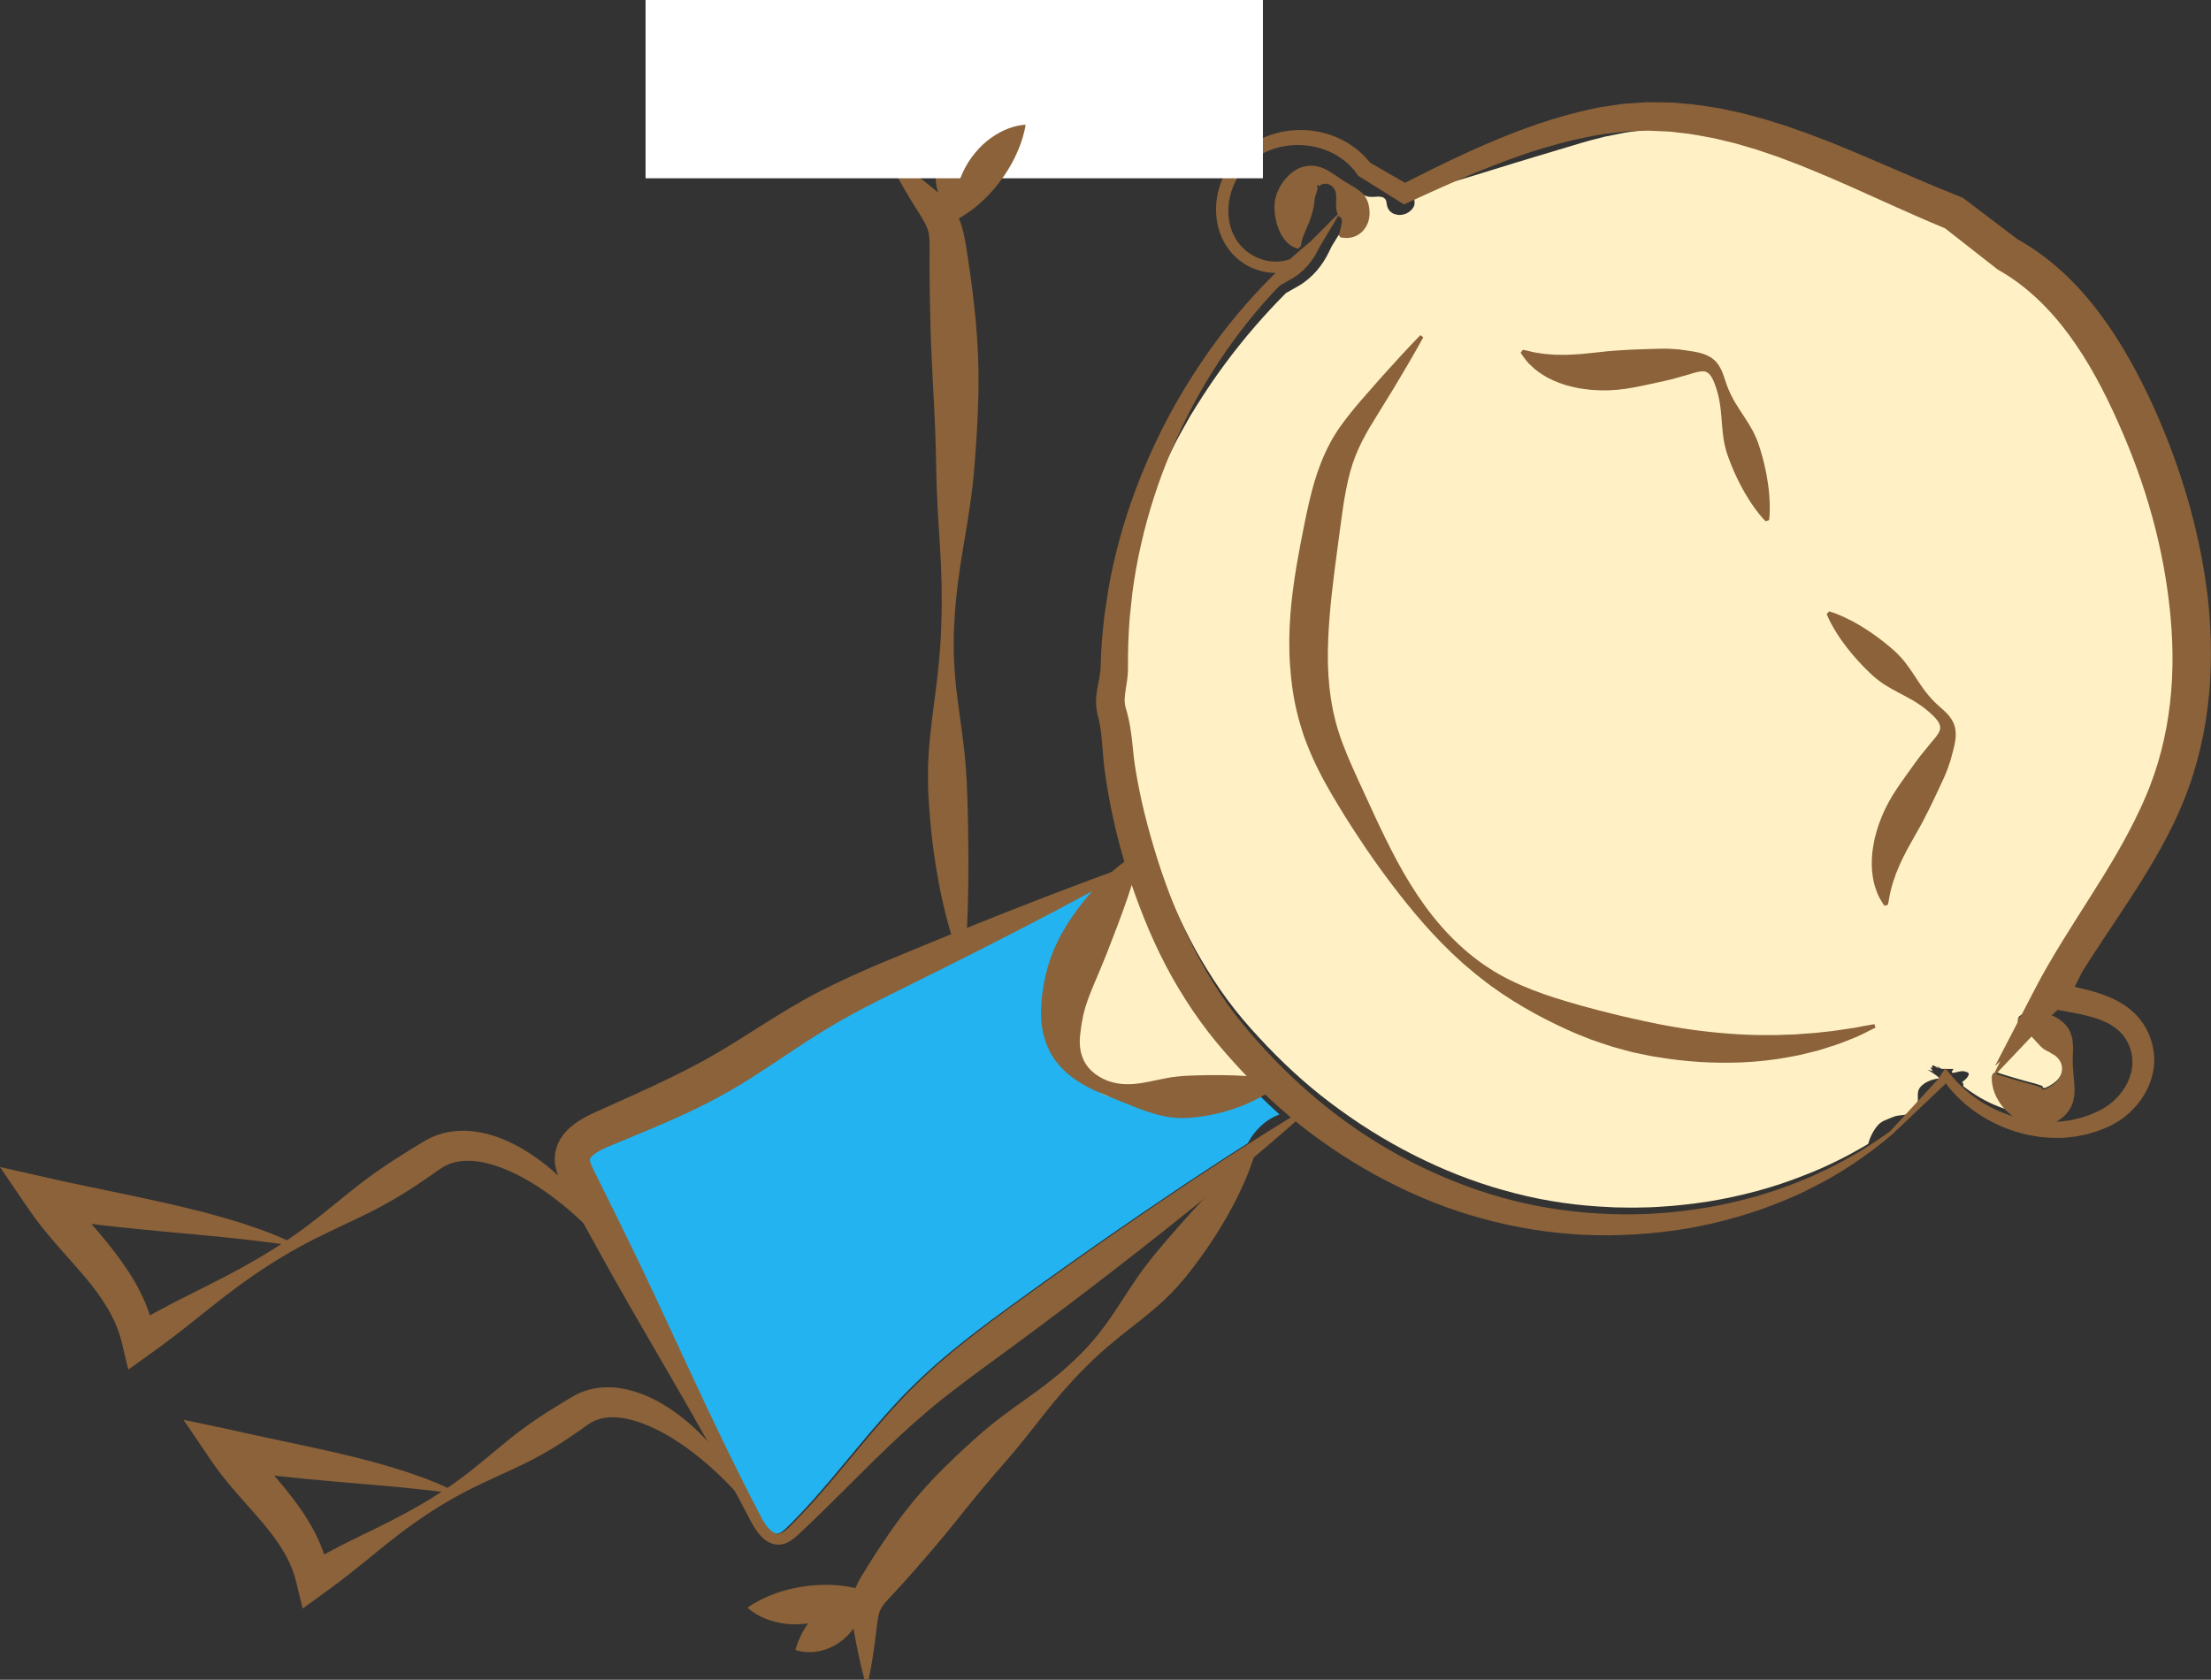 <!-- Generator: Adobe Illustrator 19.0.0, SVG Export Plug-In  -->
<svg version="1.1"
	 xmlns="http://www.w3.org/2000/svg" xmlns:xlink="http://www.w3.org/1999/xlink" xmlns:a="http://ns.adobe.com/AdobeSVGViewerExtensions/3.0/"
	 x="0px" y="0px" width="393.694px" height="299.166px" viewBox="0 0 393.694 299.166"
	 style="overflow:scroll;enable-background:new 0 0 393.694 299.166;" xml:space="preserve">
<rect x="0" y="0" width="393.694" height="299.166" fill="#333333" stroke="none"/>
<style type="text/css">
	.st0{fill:#8B6239;}
	.st1{fill:#FFF1C5;}
	.st2{fill:#23B3F0;}
	.st3{fill:#FFFFFF;}
</style>
<defs>
</defs>
<path id="XMLID_38_" class="st0" d="M170.256,38.778c0,0,0.065-0.072,0.163-0.203c0.087-0.13,0.255-0.326,0.39-0.565
	c0.143-0.243,0.343-0.532,0.518-0.84c0.178-0.309,0.358-0.649,0.539-1.022c0.342-0.739,0.674-1.567,0.899-2.427
	c0.24-0.861,0.382-1.759,0.442-2.662c0.062-0.903,0.037-1.811-0.088-2.696c-0.111-0.882-0.333-1.744-0.579-2.521
	c-0.133-0.391-0.266-0.757-0.403-1.092c-0.134-0.334-0.295-0.642-0.41-0.894c-0.106-0.25-0.248-0.465-0.318-0.606
	c-0.081-0.143-0.136-0.224-0.136-0.224s-0.088,0.039-0.23,0.12c-0.133,0.084-0.365,0.198-0.587,0.367
	c-0.235,0.166-0.526,0.37-0.802,0.625c-0.286,0.253-0.578,0.55-0.863,0.891c-0.287,0.339-0.559,0.722-0.813,1.139
	c-0.262,0.416-0.476,0.873-0.678,1.352c-0.389,0.961-0.621,2.032-0.697,3.113c-0.059,1.083,0.036,2.174,0.3,3.177
	c0.139,0.501,0.293,0.981,0.5,1.428c0.198,0.447,0.419,0.861,0.659,1.234c0.237,0.371,0.489,0.711,0.74,1.003
	c0.241,0.295,0.502,0.53,0.711,0.717c0.197,0.192,0.412,0.334,0.532,0.435C170.174,38.727,170.256,38.778,170.256,38.778z"/>
<path id="XMLID_37_" class="st0" d="M132.614,266.505c-0.823-1.766-1.818-3.463-2.916-5.097c-1.098-1.636-2.325-3.194-3.663-4.671
	c-1.342-1.472-2.796-2.862-4.381-4.13c-1.589-1.26-3.297-2.421-5.182-3.363c-1.876-0.951-3.933-1.698-6.194-2.026
	c-2.243-0.324-4.768-0.143-7.086,0.872c-0.561,0.245-1.156,0.58-1.628,0.872l-1.236,0.739l-2.446,1.516
	c-1.621,1.015-3.197,2.087-4.742,3.223c-1.541,1.14-3.041,2.343-4.519,3.585c-1.491,1.222-2.963,2.478-4.474,3.676
	c-3.016,2.406-6.208,4.539-9.541,6.45c-1.662,0.963-3.355,1.877-5.074,2.753c-1.722,0.87-3.463,1.714-5.203,2.562
	c-1.737,0.852-3.478,1.702-5.176,2.617c-1.721,0.882-3.381,1.855-5.045,2.826l4.603,1.958c-0.11-0.665-0.241-1.326-0.399-1.982
	c-0.163-0.654-0.349-1.301-0.558-1.94c-0.422-1.275-0.942-2.509-1.531-3.688c-0.587-1.181-1.247-2.306-1.944-3.381
	c-0.696-1.077-1.43-2.104-2.188-3.087c-0.757-0.984-1.518-1.94-2.298-2.854c-0.778-0.915-1.537-1.821-2.302-2.694
	c-0.763-0.875-1.503-1.743-2.214-2.609c-0.721-0.857-1.407-1.716-2.044-2.586l-3.557,5.406c1.7,0.313,3.403,0.569,5.097,0.822
	c1.696,0.238,3.39,0.445,5.079,0.643c3.381,0.377,6.746,0.691,10.104,0.98l10.054,0.869c0.835,0.085,1.669,0.172,2.51,0.243
	l2.51,0.269l2.517,0.286c0.839,0.103,1.677,0.22,2.527,0.312l0.188-0.634c-0.776-0.362-1.56-0.713-2.35-1.053l-2.394-0.949
	c-1.614-0.574-3.233-1.157-4.874-1.646c-1.64-0.49-3.28-0.987-4.933-1.415c-1.65-0.44-3.305-0.843-4.959-1.239
	c-1.655-0.384-3.308-0.764-4.961-1.119l-4.943-1.06l-4.908-1.043l-2.434-0.53c-0.806-0.183-1.608-0.381-2.415-0.551l-8.42-1.774
	l4.863,7.18c0.718,1.061,1.47,2.072,2.233,3.048c0.773,0.968,1.563,1.895,2.342,2.804c0.778,0.91,1.576,1.777,2.338,2.648
	c0.76,0.872,1.523,1.717,2.24,2.574c0.717,0.857,1.407,1.711,2.049,2.577c0.64,0.867,1.23,1.747,1.76,2.643
	c0.529,0.898,0.992,1.815,1.378,2.755c0.191,0.471,0.364,0.947,0.522,1.428c0.152,0.482,0.284,0.97,0.403,1.463l1.089,4.499
	l3.514-2.541c1.552-1.122,3.097-2.257,4.6-3.455c1.521-1.172,3.006-2.4,4.502-3.611c1.493-1.218,2.99-2.431,4.516-3.603
	c1.527-1.17,3.089-2.286,4.685-3.349c3.185-2.139,6.528-4.026,10.024-5.678c3.495-1.654,7.094-3.164,10.467-5.035
	c1.691-0.926,3.328-1.95,4.93-3.016l2.374-1.627l1.174-0.833c0.332-0.231,0.57-0.375,0.879-0.534
	c1.176-0.604,2.605-0.856,4.165-0.757c1.559,0.084,3.205,0.511,4.828,1.119c1.621,0.621,3.231,1.422,4.783,2.361
	c1.56,0.93,3.07,1.991,4.532,3.136c1.467,1.142,2.873,2.383,4.243,3.685c1.368,1.305,2.671,2.689,3.957,4.127L132.614,266.505z"/>
<path id="XMLID_36_" class="st0" d="M109.189,222.497c-0.927-1.925-2.037-3.775-3.257-5.554c-1.227-1.776-2.588-3.469-4.055-5.086
	c-1.481-1.602-3.082-3.113-4.823-4.491c-1.745-1.369-3.618-2.627-5.676-3.647c-2.05-1.029-4.291-1.833-6.742-2.182
	c-2.432-0.344-5.154-0.142-7.645,0.953c-0.605,0.265-1.241,0.623-1.753,0.942l-1.355,0.817l-2.685,1.673
	c-1.781,1.118-3.517,2.294-5.222,3.533c-1.701,1.243-3.362,2.548-5.001,3.892c-1.655,1.32-3.28,2.69-4.963,3.971
	c-3.328,2.625-6.853,4.945-10.507,7.061c-1.823,1.065-3.678,2.078-5.562,3.05c-1.875,0.985-3.785,1.918-5.678,2.88
	c-1.892,0.964-3.806,1.896-5.66,2.921c-1.881,0.985-3.7,2.064-5.524,3.137l4.603,1.958c-0.122-0.722-0.265-1.441-0.439-2.153
	c-0.179-0.71-0.382-1.413-0.612-2.107c-0.462-1.385-1.031-2.725-1.675-4.008c-1.286-2.572-2.891-4.883-4.534-7.043
	c-0.827-1.078-1.658-2.129-2.515-3.13c-0.854-1.004-1.691-1.998-2.532-2.96c-0.84-0.964-1.656-1.921-2.44-2.878
	c-0.795-0.948-1.553-1.9-2.256-2.866l-3.557,5.406c1.864,0.347,3.732,0.635,5.592,0.917c1.861,0.267,3.72,0.502,5.575,0.727
	c1.857,0.205,3.705,0.427,5.558,0.595l5.539,0.541l5.527,0.507l5.516,0.538c0.918,0.102,1.834,0.207,2.757,0.294l2.755,0.325
	l2.761,0.347l2.769,0.38l0.189-0.635c-0.857-0.385-1.721-0.759-2.592-1.121l-2.638-1.01c-1.777-0.612-3.56-1.231-5.365-1.753
	c-1.804-0.521-3.609-1.055-5.428-1.502c-1.817-0.453-3.634-0.906-5.454-1.325l-5.459-1.193c-1.814-0.404-3.631-0.762-5.438-1.145
	l-5.403-1.127l-2.681-0.575l-2.662-0.6L0,207.845l4.98,7.331c0.786,1.157,1.609,2.261,2.445,3.328
	c0.847,1.059,1.712,2.075,2.569,3.073c0.855,0.999,1.729,1.953,2.568,2.913c0.835,0.962,1.679,1.891,2.473,2.837
	c1.597,1.884,3.025,3.807,4.196,5.807c0.584,1,1.096,2.025,1.522,3.075c0.211,0.526,0.402,1.058,0.575,1.595
	c0.167,0.539,0.312,1.084,0.443,1.634l1.067,4.492l3.536-2.534c1.711-1.226,3.416-2.466,5.079-3.766
	c1.684-1.269,3.316-2.621,4.979-3.926c1.661-1.309,3.31-2.638,5.006-3.897c1.684-1.278,3.407-2.495,5.165-3.658
	c3.511-2.336,7.17-4.436,11.001-6.271c1.897-0.948,3.843-1.822,5.757-2.75c1.923-0.914,3.824-1.867,5.671-2.904
	c1.851-1.029,3.648-2.157,5.41-3.326l2.613-1.784l1.294-0.911c0.372-0.257,0.651-0.425,1.003-0.604
	c1.349-0.684,2.974-0.957,4.723-0.838c1.749,0.105,3.579,0.59,5.376,1.276c1.795,0.699,3.57,1.597,5.278,2.646
	c1.716,1.039,3.373,2.222,4.975,3.497c1.616,1.262,3.15,2.646,4.635,4.099c1.491,1.451,2.907,2.988,4.298,4.585L109.189,222.497z"/>
<path id="XMLID_35_" class="st0" d="M171.755,170.873c0,0,0.076-0.603,0.174-1.724c0.076-1.118,0.211-2.756,0.297-4.795
	c0.195-4.101,0.27-9.878,0.16-16.729c-0.017-0.856-0.035-1.729-0.053-2.62c-0.025-0.889-0.051-1.794-0.077-2.715
	c-0.043-1.843-0.132-3.74-0.289-5.685c-0.275-3.893-0.945-7.97-1.485-12.239c-0.558-4.264-0.82-8.726-0.559-13.278
	c0.205-4.549,0.841-9.182,1.634-13.824c0.794-4.641,1.561-9.312,1.935-13.939c0.377-4.618,0.656-9.23,0.735-13.666
	c0.068-4.476-0.12-8.718-0.501-12.699c-0.385-3.976-0.868-7.686-1.392-11.082c-0.138-0.862-0.273-1.705-0.404-2.53
	c-0.141-0.881-0.327-1.825-0.603-2.786c-0.138-0.48-0.301-0.963-0.494-1.438c-0.103-0.257-0.188-0.427-0.336-0.743l-0.333-0.599
	c-0.501-0.837-1.021-1.489-1.541-2.028c-1.043-1.091-1.949-1.758-2.791-2.458c-0.843-0.69-1.614-1.327-2.339-1.87
	c-2.852-2.226-4.612-3.344-4.612-3.344l-0.557,0.655c0,0,0.983,2.032,2.932,5.319c0.476,0.835,1.033,1.724,1.637,2.695
	c0.589,0.977,1.307,2.042,1.812,3.009c0.25,0.492,0.461,0.975,0.574,1.41l0.021,0.117l0.076,0.266
	c-0.016,0.02,0.027,0.195,0.036,0.291c0.035,0.231,0.062,0.484,0.08,0.762c0.038,0.555,0.035,1.21,0.035,1.97
	c-0.004,0.82-0.009,1.659-0.014,2.516c-0.005,3.479,0.075,7.219,0.173,11.14c0.1,3.917,0.318,8.021,0.544,12.208
	c0.227,4.228,0.405,8.594,0.47,13.103c0.072,4.499,0.372,9.105,0.666,13.738c0.298,4.634,0.413,9.276,0.241,13.856
	c-0.122,4.577-0.603,9.096-1.205,13.512c-0.585,4.412-1.135,8.714-1.167,12.751c-0.021,2.019,0.033,3.975,0.175,5.854
	c0.119,1.882,0.287,3.692,0.474,5.424c0.378,3.464,0.893,6.603,1.424,9.361c0.544,2.757,1.134,5.124,1.68,7.057
	c0.546,1.94,1.059,3.424,1.418,4.429c0.37,1.005,0.591,1.535,0.591,1.535L171.755,170.873z"/>
<path id="XMLID_34_" class="st0" d="M238.774,42.371c0,0,0.163,0.05,0.465,0.094c0.299,0.029,0.735,0.078,1.285-0.012
	c0.546-0.094,1.242-0.288,1.973-0.92c0.357-0.316,0.731-0.748,0.998-1.309c0.266-0.474,0.456-1.245,0.485-1.858
	c0.055-1.285-0.252-2.441-0.802-3.258c-0.513-0.759-1.423-1.405-2.4-1.989c-0.473-0.282-0.954-0.569-1.441-0.859
	c-0.222-0.144-0.444-0.289-0.669-0.434c-0.226-0.157-0.454-0.314-0.682-0.472c-0.451-0.309-0.916-0.62-1.449-0.925
	c-0.531-0.294-1.143-0.612-1.868-0.771c-1.462-0.375-3.182-0.012-4.337,0.86c-0.593,0.426-1.105,0.927-1.555,1.474
	c-0.222,0.276-0.436,0.562-0.619,0.867l-0.098,0.139l-0.141,0.25c-0.101,0.179-0.166,0.315-0.235,0.46
	c-0.569,1.158-0.759,2.294-0.757,3.267c0.002,0.489,0.038,0.943,0.109,1.364c0.032,0.27,0.068,0.386,0.109,0.617
	c0.045,0.226,0.093,0.443,0.144,0.647c0.216,0.83,0.532,1.626,0.922,2.295c0.392,0.673,0.857,1.215,1.314,1.577
	c0.437,0.375,0.866,0.568,1.144,0.678c0.299,0.099,0.458,0.126,0.458,0.126l0.506-0.407c0,0,0.02-0.145,0.056-0.418
	c0.041-0.26,0.113-0.611,0.237-0.999c0.262-0.793,0.699-1.658,1.159-2.811c0.052-0.148,0.109-0.291,0.167-0.432
	c0.056-0.136,0.108-0.394,0.163-0.503c0.114-0.338,0.209-0.668,0.3-0.982c0.183-0.63,0.285-1.188,0.328-1.687
	c0.009-0.061,0.019-0.133,0.008-0.157l-0.011-0.057l0.045-0.164c0.006-0.102,0.014-0.208,0.029-0.319
	c0.031-0.222,0.103-0.438,0.18-0.651c0.079-0.214,0.143-0.445,0.225-0.702c0.039-0.14,0.045-0.276,0.112-0.409
	c0.029-0.061-0.116-0.273-0.098-0.359l0.058-0.27l0.085-0.017l0.043-0.009c-0.022,0.014,0.198,0.149,0.052,0.165l0.063,0.076
	l0.069-0.004c0.213-0.234,0.564-0.405,0.93-0.434c0.367-0.04,0.756,0.07,1.085,0.259c0.159,0.095,0.328,0.229,0.433,0.353
	c0.151,0.161,0.244,0.315,0.332,0.504c0.166,0.366,0.237,0.793,0.245,1.229c0.018,0.874-0.109,1.749,0.074,2.448
	c0.062,0.325,0.149,0.558,0.239,0.736c0.086,0.178,0.145,0.288,0.219,0.353c0.065,0.092,0.164,0.001,0.24,0.141
	c0.079,0.054,0.166,0.168,0.201,0.324c0.08,0.316,0.008,0.784-0.087,1.2c-0.097,0.418-0.205,0.82-0.276,1.087
	c-0.069,0.283-0.107,0.455-0.107,0.455L238.774,42.371z"/>
<path id="XMLID_33_" class="st1" d="M213.089,72.223l-1.164,1.876l-1.078,1.926l-1.081,1.93c-0.349,0.649-0.667,1.314-0.998,1.974
	c-0.651,1.324-1.322,2.643-1.885,4.009c-0.575,1.36-1.223,2.697-1.704,4.096c-2.122,5.524-3.686,11.281-4.585,17.142l-0.544,4.41
	c-0.142,1.479-0.248,2.955-0.32,4.436c-0.081,1.48-0.093,2.964-0.081,4.446c0.013,0.757-0.055,1.647-0.164,2.401
	c-0.108,0.775-0.243,1.51-0.329,2.207c-0.083,0.696-0.132,1.356-0.054,1.977c0.039,0.31,0.093,0.614,0.178,0.911l0.312,1.042
	c0.444,1.583,0.675,3.105,0.878,4.625c0.192,1.512,0.369,2.988,0.611,4.404c0.256,1.425,0.561,2.883,0.886,4.317
	c0.329,1.437,0.69,2.865,1.078,4.285c0.194,0.704,0.397,1.43,0.606,2.109l0.654,2.147c0.873,2.774,1.89,5.562,2.97,8.277
	c1.073,2.727,2.267,5.397,3.548,8.011c1.269,2.62,2.674,5.163,4.195,7.619c1.514,2.46,3.15,4.831,4.926,7.075l1.335,1.634
	l1.472,1.697c0.976,1.088,1.918,2.129,2.941,3.181c4.019,4.191,8.364,8.04,13.061,11.391c4.672,3.387,9.625,6.347,14.852,8.848
	c5.161,2.481,10.597,4.493,16.173,5.894c5.573,1.449,11.318,2.25,17.108,2.476l0.543,0.027l0.136,0.007
	c0.071,0.001-0.021,0.003,0.014,0.003l0.07,0.001l0.281,0.004l1.124,0.018c0.74,0.005,1.519,0.04,2.227,0.019
	c1.427-0.037,2.849-0.04,4.307-0.155c2.903-0.159,5.795-0.507,8.679-0.945c5.751-0.955,11.447-2.442,16.913-4.625
	c3.972-1.512,7.787-3.43,11.473-5.623c0.018-0.059,0.029-0.115,0.048-0.178c0.058-0.207,0.126-0.424,0.208-0.636
	c0.163-0.427,0.365-0.868,0.607-1.296c0.246-0.422,0.525-0.84,0.855-1.208c0.326-0.368,0.739-0.663,1.197-0.858
	c0.507-0.228,1.012-0.405,1.552-0.635c0.531-0.225,1.252-0.285,1.994-0.369c0.738-0.088,1.386-0.303,1.799-0.728
	c0.44-0.4,0.594-1.048,0.58-1.793c-0.001-0.735-0.058-1.472,0.155-1.955c0.2-0.491,0.602-0.789,0.971-1.072
	c0.775-0.535,1.664-0.816,2.441-0.895c0.137-0.02,0.262-0.028,0.388-0.036c-0.126-0.081-0.25-0.16-0.324-0.228
	c-0.043-0.041-0.08-0.089-0.12-0.134l-0.299-0.222l-0.409-0.289l-0.341-0.228l-0.289-0.182l-0.222-0.132l-0.248-0.142
	c-0.06-0.036,0.234,0.075,0.476,0.131l0.519,0.12c-0.066-0.072-0.137-0.148-0.175-0.2c-0.123-0.153-0.194-0.267-0.216-0.346
	c-0.01-0.039-0.017-0.075,0.005-0.09c0.021-0.016,0.084-0.001,0.159,0.022c0.031,0.011,0.073,0.029,0.115,0.048
	c-0.016-0.069-0.027-0.133-0.034-0.191c-0.008-0.098,0.003-0.174,0.026-0.231c0.025-0.053,0.109-0.049,0.225-0.008
	c0.057,0.019,0.132,0.06,0.217,0.105l0.256,0.148l0.511,0.317l-0.439-0.462l0.883,0.496l2.141,0.012
	c-0.124,0.17-0.254,0.338-0.287,0.435c-0.054,0.112-0.041,0.174,0.013,0.209c0.052,0.037,0.146,0.046,0.284,0.031
	c0.152-0.024,0.316-0.054,0.524-0.105l0.608-0.129c0.109-0.023,0.197-0.034,0.279-0.039c0.083-0.007,0.177-0.018,0.241-0.012
	c0.142,0.005,0.238,0.037,0.348,0.063c0.105,0.029,0.22,0.055,0.318,0.092c0.209,0.067,0.359,0.172,0.37,0.338
	c0.014,0.165-0.093,0.38-0.257,0.605c-0.075,0.11-0.209,0.24-0.327,0.36c-0.103,0.115-0.297,0.258-0.453,0.383
	c-0.037,0.03-0.084,0.063-0.134,0.096c0.154,0.238,0.305,0.496,0.174,0.639c-0.012,0.014-0.036,0.022-0.051,0.034
	c0.162,0.135,0.321,0.273,0.49,0.4c1.091,0.8,2.205,1.54,3.381,2.162c1.174,0.624,2.397,1.135,3.635,1.562
	c0.158,0.053,0.316,0.104,0.474,0.157c-0.157-0.155-0.309-0.311-0.452-0.468c-1.29-1.457-1.907-2.98-2.113-4.096
	c-0.119-0.55-0.14-1.007-0.145-1.316c0.003-0.315,0.021-0.485,0.021-0.485l0.54-0.36c0,0,0.167,0.044,0.449,0.131
	c0.264,0.084,0.651,0.208,1.144,0.365c0.951,0.29,2.157,0.669,3.431,1.014c0.31,0.085,0.632,0.174,0.966,0.266
	c0.317,0.071,0.687,0.19,0.953,0.247c0.103,0.024,0.351,0.104,0.566,0.178c0.13,0.041,0.261,0.083,0.393,0.126
	c0.254,0.085,0.426,0.155,0.49,0.219c-0.056,0.124,0.023,0.424,0.497,0.23c0.109-0.042,0.246-0.097,0.389-0.17
	c0.074-0.029,0.155-0.081,0.224-0.109c0.035-0.012,0.068-0.02,0.107-0.036l0.159-0.132c0.137-0.056,0.354-0.2,0.513-0.324
	c0.182-0.127,0.361-0.269,0.53-0.428c0.708-0.621,1.153-1.546,1.141-2.463c0.019-0.922-0.491-1.799-1.246-2.336
	c-0.183-0.15-0.367-0.244-0.53-0.322c-0.044-0.024-0.075-0.032-0.127-0.068l-0.164-0.113c-0.109-0.075-0.219-0.149-0.318-0.228
	c0.016,0.03-0.049-0.077,0.033,0.066l-0.008-0.004l-0.017-0.008l-0.033-0.016l-0.066-0.031c-0.045-0.02-0.086-0.042-0.125-0.065
	l-0.236-0.127c-0.152-0.085-0.29-0.17-0.422-0.257c-0.509-0.353-0.849-0.816-1.253-1.225c-0.758-0.832-1.529-1.66-2.188-2.344
	l-1.105,1.053l0.817-1.361c-0.201-0.221-0.38-0.425-0.566-0.57c-0.23-0.217-0.352-0.352-0.352-0.352l0.044-0.648
	c0,0,0.139-0.118,0.396-0.301c0.224-0.174,0.719-0.402,1.269-0.564c0.231-0.07,0.492-0.125,0.769-0.166l0.453-0.754l-1.44-0.085
	l2.076-3.285c0.414-0.654,0.829-1.34,1.245-2.051c0.418-0.71,0.842-1.441,1.295-2.177c0.904-1.47,1.933-2.975,3.234-4.304
	l1.846-1.885c0.993-1.671,1.992-3.341,2.97-5.011c1.543-2.677,3.057-5.357,4.46-8.068c1.411-2.707,2.699-5.454,3.85-8.22
	c0.289-0.691,0.585-1.379,0.837-2.079l0.394-1.045l0.099-0.261l0.049-0.13l0.025-0.065c0.021-0.053-0.015,0.036-0.007,0.014
	l0.012-0.034l0.185-0.55c0.232-0.726,0.537-1.484,0.722-2.155c0.207-0.693,0.433-1.361,0.613-2.086
	c0.77-2.845,1.365-5.737,1.741-8.664c0.384-2.926,0.544-5.881,0.565-8.839c0.015-2.96-0.152-5.926-0.467-8.882
	c-0.058-0.74-0.161-1.479-0.241-2.218l-0.064-0.554l-0.075-0.535l-0.16-1.148c-0.105-0.782-0.226-1.464-0.332-2.201
	c-0.105-0.721-0.251-1.467-0.374-2.2c-0.541-2.938-1.158-5.867-1.909-8.77c-0.727-2.909-1.594-5.787-2.515-8.654
	c-0.929-2.866-1.994-5.691-3.122-8.498l-0.848-2.083l-0.915-2.121c-0.601-1.357-1.243-2.724-1.91-4.073
	c-1.31-2.711-2.782-5.332-4.408-7.853c-1.619-2.527-3.442-4.921-5.469-7.156c-1.812-1.967-3.803-3.795-5.982-5.433
	c-0.204,0.05-0.453,0.105-0.733,0.135c-0.18,0.034-0.35,0.028-0.527,0.045c-0.184,0.019-0.372,0.032-0.548,0.025
	c-0.35-0.012-0.72-0.06-1.055-0.184c-0.318-0.141-0.678-0.266-0.86-0.634c-0.203-0.342-0.179-1.001-0.224-1.635
	c-0.028-0.653-0.206-1.173-0.607-1.401c-0.386-0.248-0.947-0.261-1.583-0.123c-0.631,0.128-1.252,0.282-1.713,0.212
	c-0.467-0.064-0.924-0.114-1.345-0.189c-0.415-0.086-0.764-0.254-1.042-0.526c-0.282-0.262-0.513-0.592-0.721-0.924
	c-0.203-0.342-0.373-0.707-0.512-1.073c-0.076-0.168-0.137-0.354-0.19-0.537c-0.052-0.173-0.046-0.304-0.046-0.455
	c0.007-0.27,0.029-0.519-0.022-0.693c-0.022-0.087-0.051-0.149-0.076-0.193c-0.758-0.115-1.784-0.268-3.05-0.54
	c-1.405-0.314-3.131-0.73-5.026-1.311c-1.907-0.575-4.022-1.285-6.29-2.136c-1.131-0.428-2.302-0.873-3.503-1.37
	c-1.207-0.481-2.432-0.998-3.669-1.604c-2.483-1.17-4.975-2.691-7.633-4.144c-1.332-0.712-2.716-1.371-4.145-1.972
	c-1.445-0.533-2.928-1.048-4.462-1.384c-1.537-0.316-3.086-0.665-4.676-0.743c-0.792-0.059-1.584-0.107-2.376-0.143
	c-0.795,0.001-1.591,0.047-2.38,0.068c-3.167,0.106-6.246,0.614-9.218,0.992c-0.746,0.085-1.473,0.278-2.203,0.407
	c-0.71,0.141-1.417,0.281-2.12,0.421c-0.756,0.192-1.507,0.383-2.253,0.572c-0.695,0.197-1.381,0.403-2.065,0.582
	c-2.795,0.839-5.497,1.65-8.059,2.419c-2.582,0.766-5.03,1.54-7.315,2.239c-2.283,0.706-4.394,1.36-6.285,1.917
	c-0.943,0.285-1.836,0.535-2.665,0.762c-0.826,0.236-1.585,0.453-2.284,0.625c-1.45,0.386-2.584,0.65-3.345,0.816
	c0.063,0.154,0.127,0.322,0.182,0.508c0.06,0.163,0.088,0.313,0.122,0.478c0.04,0.17,0.074,0.345,0.085,0.512
	c0.011,0.166,0.022,0.342,0.004,0.503c-0.005,0.164-0.033,0.33-0.158,0.565c-0.119,0.227-0.311,0.493-0.665,0.787
	c-0.342,0.29-0.93,0.613-1.678,0.651c-0.092,0.005-0.184,0.007-0.276,0.002c-0.055,0.003,0.098-0.007-0.127,0.006l-0.004-0.002
	l-0.008-0.004l-0.016-0.009c-0.011-0.006-0.022-0.01-0.033-0.019l-0.341-0.052c-0.109-0.023-0.173-0.047-0.26-0.074
	c-0.317-0.119-0.572-0.281-0.759-0.464c-0.373-0.372-0.509-0.758-0.576-1.086l-0.02-0.123c-0.046-0.068-0.018-0.08-0.031-0.123
	c-0.006-0.072-0.011-0.145-0.023-0.209c-0.017-0.137-0.048-0.254-0.084-0.368c-0.083-0.229-0.222-0.397-0.398-0.509
	c-0.33-0.237-0.848-0.255-1.48-0.203c-0.628,0.051-1.274,0.064-1.718-0.136c-0.112-0.049-0.221-0.103-0.332-0.154
	c0.063,0.078,0.124,0.156,0.178,0.236c0.55,0.816,0.857,1.972,0.802,3.258c-0.028,0.613-0.219,1.383-0.485,1.858
	c-0.267,0.562-0.641,0.994-0.998,1.309c-0.731,0.632-1.427,0.826-1.973,0.92c-0.55,0.09-0.986,0.041-1.285,0.012
	c-0.302-0.044-0.465-0.094-0.465-0.094l-0.271-0.433l-1.281,2.076l-0.468,0.975c-0.586,1.221-1.331,2.38-2.252,3.428
	c-0.92,1.047-2.024,1.983-3.295,2.702l-2.108,1.193c-1.897,1.904-3.73,3.877-5.494,5.917
	C219.682,62.507,216.192,67.228,213.089,72.223z"/>
<path id="XMLID_32_" class="st2" d="M148.548,182.264c-1.654,0.97-3.303,1.975-4.982,3.059c-1.678,1.08-3.37,2.234-5.119,3.393
	c-1.748,1.16-3.543,2.35-5.405,3.529c-0.462,0.298-0.942,0.581-1.415,0.874c-0.485,0.288-0.971,0.576-1.458,0.865
	c-0.487,0.278-0.976,0.558-1.465,0.838c-0.495,0.281-0.995,0.554-1.497,0.823c-4.022,2.155-8.227,4.028-12.486,5.801
	c-2.117,0.879-4.251,1.766-6.4,2.659c-1.021,0.416-1.873,0.824-2.552,1.268c-0.333,0.217-0.604,0.438-0.785,0.623
	c-0.181,0.188-0.258,0.321-0.297,0.404c-0.009,0.013,0.022-0.066,0.005-0.1c-0.004-0.062-0.017,0.044-0.027,0.115l-0.031,0.219
	l-0.003,0.018c0,0.017-0.001,0.03,0,0.051c0.009,0.165,0.085,0.471,0.253,0.869c0.16,0.391,0.413,0.889,0.685,1.436l0.794,1.599
	c1.057,2.136,2.119,4.283,3.186,6.439c1.057,2.161,2.118,4.33,3.182,6.505c1.042,2.187,2.086,4.381,3.133,6.579
	c2.053,4.417,4.115,8.851,6.176,13.286c4.103,8.879,8.324,17.697,12.762,26.229c0.279,0.55,0.525,1.035,0.823,1.505
	c0.292,0.465,0.623,0.89,0.975,1.24c0.351,0.355,0.736,0.597,1.098,0.713c0.089,0.033,0.181,0.055,0.264,0.077
	c0.031-0.001,0.058,0.016,0.088,0.022l0.045,0.01l0.113-0.024l0.219-0.025c-0.015,0.001-0.024-0.004,0.018-0.009l0.067-0.015
	c0.089-0.025,0.179-0.052,0.271-0.093c0.734-0.296,1.547-1.222,2.386-2.048c0.825-0.837,1.627-1.694,2.423-2.553
	c3.173-3.445,6.1-7.056,9.051-10.586c1.468-1.771,2.944-3.525,4.453-5.236c0.752-0.86,1.51-1.698,2.288-2.541
	c0.391-0.418,0.781-0.835,1.17-1.251c0.387-0.397,0.774-0.792,1.159-1.187c3.22-3.226,6.516-6.114,9.859-8.747
	c3.332-2.642,6.63-5.058,9.829-7.369c3.195-2.322,6.302-4.54,9.289-6.662c5.981-4.235,11.515-8.049,16.459-11.375
	c1.234-0.834,2.429-1.642,3.582-2.421c1.163-0.766,2.284-1.504,3.361-2.214c2.154-1.42,4.13-2.727,5.941-3.872
	c0.747-0.481,1.455-0.934,2.137-1.368c0.637-1.225,1.405-2.18,2.228-2.965c1.144-1.103,2.35-1.779,3.433-2.166
	c-2.591-2.331-5.057-4.793-7.384-7.367c-1.03-1.131-2.06-2.345-3.045-3.521l-1.416-1.745l-1.449-1.893
	c-1.86-2.518-3.551-5.141-5.084-7.839c-1.521-2.705-2.901-5.476-4.126-8.303c-1.215-2.832-2.271-5.721-3.222-8.633
	c-0.405-1.258-0.777-2.519-1.131-3.785c-0.576,0.219-1.249,0.466-2.021,0.732c-0.053,0.029-0.099,0.055-0.153,0.085
	c-2.012,1.107-4.967,2.723-8.751,4.728c-1.886,1.015-3.989,2.107-6.277,3.299c-2.285,1.198-4.762,2.483-7.421,3.826
	c-5.293,2.727-11.34,5.71-17.877,8.965C155.209,178.64,151.858,180.343,148.548,182.264z"/>
<path id="XMLID_31_" class="st0" d="M231.884,197.795c0,0-4.241,2.479-11.442,7.118c-1.811,1.145-3.787,2.452-5.941,3.872
	c-1.077,0.709-2.198,1.448-3.361,2.214c-1.153,0.779-2.348,1.587-3.582,2.421c-4.945,3.326-10.478,7.14-16.459,11.375
	c-2.987,2.123-6.094,4.34-9.289,6.662c-3.199,2.311-6.497,4.727-9.829,7.369c-3.343,2.632-6.639,5.521-9.859,8.747
	c-0.385,0.395-0.772,0.79-1.159,1.187c-0.389,0.416-0.779,0.833-1.17,1.251c-0.778,0.843-1.536,1.681-2.288,2.541
	c-1.509,1.711-2.984,3.464-4.453,5.236c-2.95,3.53-5.877,7.141-9.051,10.586c-0.796,0.858-1.597,1.716-2.423,2.552
	c-0.839,0.826-1.652,1.752-2.386,2.047c-0.092,0.041-0.181,0.067-0.271,0.092l-0.067,0.013c-0.087,0.011,0.048,0.001-0.011,0.004
	l-0.243,0.109l-0.129,0.1l-0.045-0.01c-0.03-0.006-0.04-0.099-0.071-0.098c-0.083-0.022-0.169-0.074-0.258-0.107
	c-0.362-0.115-0.741-0.381-1.093-0.736c-0.352-0.35-0.68-0.786-0.972-1.251c-0.298-0.47-0.543-0.96-0.822-1.51
	c-4.438-8.533-8.658-17.353-12.761-26.232c-2.061-4.434-4.122-8.87-6.176-13.287c-1.047-2.198-2.091-4.393-3.133-6.58
	c-1.064-2.176-2.125-4.345-3.182-6.506c-1.067-2.156-2.129-4.303-3.186-6.439l-0.794-1.599c-0.272-0.548-0.524-1.046-0.685-1.436
	c-0.168-0.398-0.244-0.704-0.253-0.869c-0.003-0.042-0.004-0.077-0.001-0.103c-0.001-0.015,0.002-0.026,0.004-0.036
	c-0.007,0.082,0.019-0.207-0.017,0.18l0.016-0.11l0.031-0.219c0.01-0.071,0.023-0.177,0.027-0.115
	c0.017,0.034-0.014,0.113-0.005,0.1c0.039-0.083,0.116-0.216,0.297-0.403c0.18-0.185,0.452-0.406,0.785-0.623
	c0.679-0.444,1.53-0.852,2.552-1.268c2.15-0.893,4.284-1.78,6.4-2.659c4.259-1.773,8.464-3.646,12.486-5.801
	c0.502-0.269,1.002-0.542,1.497-0.823c0.49-0.28,0.978-0.559,1.465-0.838c0.487-0.289,0.973-0.578,1.458-0.865
	c0.473-0.292,0.952-0.576,1.415-0.873c1.862-1.179,3.657-2.369,5.405-3.529c1.749-1.159,3.44-2.313,5.119-3.393
	c1.679-1.084,3.327-2.089,4.982-3.059c3.31-1.922,6.661-3.624,9.925-5.23c6.537-3.255,12.583-6.238,17.876-8.965
	c2.659-1.344,5.136-2.629,7.421-3.826c2.288-1.192,4.391-2.284,6.277-3.299c3.784-2.005,6.739-3.62,8.751-4.728
	c2.006-1.12,3.076-1.718,3.076-1.718l-0.269-0.591c0,0-1.154,0.412-3.318,1.185c-2.158,0.786-5.32,1.947-9.32,3.476
	c-2.006,0.752-4.212,1.616-6.616,2.554c-2.406,0.932-5.003,1.951-7.766,3.068c-5.547,2.201-11.742,4.752-18.538,7.582
	c-3.392,1.458-6.94,3.034-10.566,4.896c-3.64,1.862-7.207,4.092-10.754,6.324c-1.772,1.127-3.548,2.253-5.347,3.344
	c-0.448,0.272-0.898,0.545-1.349,0.818c-0.448,0.264-0.897,0.528-1.348,0.794c-0.46,0.261-0.921,0.522-1.384,0.785
	c-0.459,0.258-0.925,0.511-1.395,0.76c-3.744,2.022-7.75,3.875-11.884,5.765c-2.087,0.94-4.191,1.887-6.31,2.841
	c-1.113,0.5-2.382,1.101-3.628,1.997c-0.627,0.452-1.265,0.984-1.868,1.676c-0.599,0.689-1.164,1.571-1.5,2.607
	c-0.092,0.264-0.175,0.635-0.236,0.952c-0.04,0.204-0.038,0.245-0.047,0.321l-0.023,0.22l-0.011,0.11
	c-0.038,0.46-0.014,0.245-0.023,0.401c-0.003,0.137-0.003,0.274,0.004,0.406c0.01,0.269,0.037,0.529,0.075,0.779
	c0.154,1.008,0.478,1.829,0.792,2.512c0.322,0.692,0.635,1.239,0.909,1.747l0.854,1.568c1.143,2.091,2.292,4.193,3.446,6.303
	c1.163,2.105,2.331,4.219,3.503,6.338c1.194,2.108,2.391,4.222,3.591,6.341c2.44,4.216,4.889,8.449,7.338,12.681
	c4.918,8.455,9.718,16.971,14.161,25.501c0.556,1.067,1.2,2.229,2.17,3.225c0.487,0.495,1.112,0.956,1.888,1.211
	c0.192,0.067,0.396,0.1,0.603,0.139l0.355,0.025l0.178,0.006l0.114-0.007l0.223-0.015c0.016,0.002,0.223-0.026,0.21-0.028
	l0.153-0.027c0.2-0.045,0.398-0.1,0.582-0.173c0.746-0.289,1.307-0.737,1.795-1.158c0.485-0.429,0.889-0.829,1.333-1.243
	c0.876-0.814,1.736-1.639,2.584-2.469c3.407-3.307,6.685-6.643,9.947-9.844c1.634-1.598,3.263-3.16,4.897-4.668
	c0.813-0.756,1.64-1.499,2.453-2.215c0.833-0.719,1.661-1.434,2.485-2.146c1.613-1.367,3.316-2.7,4.991-3.976
	c1.675-1.29,3.36-2.536,5.03-3.767c6.714-4.883,13.12-9.671,18.926-14.115c5.821-4.454,11.106-8.604,15.75-12.338
	c1.163-0.931,2.289-1.831,3.376-2.701c1.077-0.883,2.115-1.734,3.112-2.552c1.996-1.635,3.831-3.133,5.462-4.522
	c6.568-5.498,10.195-8.811,10.195-8.811L231.884,197.795z"/>
<path id="XMLID_30_" class="st0" d="M359.261,182.029c0,0,0.121,0.135,0.352,0.352c0.263,0.205,0.484,0.51,0.828,0.851
	c0.665,0.689,1.445,1.528,2.213,2.37c0.404,0.409,0.744,0.872,1.253,1.225c0.132,0.088,0.27,0.172,0.422,0.257l0.236,0.127
	c0.039,0.022,0.08,0.045,0.125,0.065l0.066,0.031l0.033,0.016l0.017,0.008l0.008,0.004c-0.083-0.143-0.017-0.035-0.033-0.065
	c0.099,0.079,0.209,0.153,0.318,0.228l0.164,0.113c0.053,0.036,0.083,0.044,0.127,0.068c0.163,0.078,0.347,0.173,0.53,0.322
	c0.755,0.537,1.265,1.414,1.246,2.336c0.012,0.917-0.433,1.842-1.141,2.463c-0.169,0.159-0.348,0.301-0.53,0.428
	c-0.159,0.124-0.376,0.267-0.513,0.323l-0.159,0.132c-0.039,0.017-0.072,0.024-0.107,0.036c-0.069,0.028-0.15,0.081-0.224,0.109
	c-0.143,0.073-0.279,0.127-0.389,0.17c-0.474,0.194-0.552-0.106-0.497-0.23c-0.065-0.064-0.237-0.134-0.49-0.219
	c-0.133-0.042-0.264-0.084-0.393-0.126c-0.215-0.073-0.463-0.154-0.566-0.178c-0.265-0.057-0.636-0.176-0.953-0.247
	c-0.334-0.092-0.656-0.18-0.966-0.266c-1.274-0.345-2.48-0.724-3.431-1.014c-0.493-0.157-0.88-0.281-1.144-0.365
	c-0.282-0.087-0.449-0.131-0.449-0.131l-0.54,0.36c0,0-0.018,0.17-0.021,0.485c0.004,0.309,0.026,0.766,0.145,1.316
	c0.206,1.116,0.823,2.639,2.113,4.096c0.324,0.358,0.686,0.714,1.09,1.049c0.418,0.344,0.814,0.642,1.367,0.952
	c0.301,0.171,0.475,0.259,0.684,0.363l0.078,0.038l0.165,0.068l0.214,0.087c0.144,0.06,0.3,0.109,0.46,0.162
	c0.641,0.203,1.414,0.356,2.328,0.337c0.448-0.003,0.942-0.068,1.487-0.201l0.089-0.031l0.022-0.008l0.011-0.004
	c0.047-0.01-0.088,0.017,0.107-0.023l0.092-0.03l0.364-0.128c0.235-0.097,0.467-0.201,0.683-0.32
	c0.872-0.475,1.542-1.095,2.038-1.738c0.255-0.32,0.45-0.662,0.616-1.003c0.084-0.176,0.146-0.339,0.222-0.527l0.102-0.292
	l0.04-0.203c0.181-0.754,0.248-1.408,0.226-2.099c0-0.671-0.078-1.315-0.133-1.918c-0.051-0.605-0.109-1.181-0.143-1.749
	c-0.107-1.129-0.009-2.26,0.011-3.537c0.012-0.309-0.013-0.652-0.062-1.005c-0.028-0.192-0.038-0.327-0.044-0.453
	c-0.008-0.132-0.016-0.264-0.033-0.39c-0.02-0.036,0.042,0.065-0.044-0.085l-0.004-0.014l-0.008-0.029l-0.015-0.058l-0.031-0.115
	c-0.02-0.078-0.043-0.153-0.068-0.227c-0.051-0.149-0.094-0.304-0.16-0.442c-0.129-0.279-0.255-0.565-0.428-0.807
	c-0.662-1.006-1.628-1.647-2.527-2.103c-0.916-0.447-1.835-0.65-2.646-0.705c-0.814-0.054-1.526,0.051-2.092,0.223
	c-0.551,0.162-1.046,0.39-1.269,0.564c-0.258,0.183-0.396,0.301-0.396,0.301L359.261,182.029z"/>
<path id="XMLID_29_" class="st0" d="M333.761,182.398c0,0-0.785,0.127-2.245,0.4c-0.367,0.064-0.771,0.151-1.217,0.24
	c-0.446,0.077-0.931,0.136-1.453,0.213c-1.048,0.135-2.212,0.374-3.571,0.486c-0.67,0.074-1.376,0.152-2.117,0.234
	c-0.742,0.052-1.518,0.107-2.328,0.164c-0.403,0.03-0.813,0.071-1.232,0.094c-0.421,0.012-0.849,0.024-1.286,0.037
	c-0.873,0.016-1.767,0.099-2.701,0.075c-3.719,0.066-7.906-0.167-12.427-0.704c-2.261-0.264-4.606-0.634-7.019-1.084
	c-0.606-0.096-1.209-0.24-1.82-0.366c-0.611-0.127-1.227-0.255-1.848-0.384c-1.242-0.256-2.489-0.583-3.771-0.849
	c-1.271-0.316-2.56-0.636-3.865-0.96c-1.294-0.368-2.629-0.675-3.953-1.076c-2.667-0.749-5.391-1.589-8.07-2.629
	c-2.67-1.055-5.341-2.292-7.794-3.928c-1.301-0.83-2.433-1.701-3.598-2.659c-1.149-0.967-2.253-2.003-3.31-3.094
	c-4.241-4.374-7.576-9.681-10.39-15.207c-1.419-2.763-2.742-5.579-4.026-8.411c-1.316-2.821-2.617-5.632-3.769-8.355
	c-0.569-1.369-1.094-2.729-1.533-4.089c-0.115-0.339-0.212-0.68-0.317-1.019l-0.145-0.509l-0.072-0.254l-0.018-0.063
	c0.042,0.141,0.002-0.001,0.007,0.013l-0.034-0.139c-0.17-0.729-0.381-1.505-0.516-2.19c-0.111-0.67-0.249-1.303-0.346-1.99
	c-0.081-0.696-0.204-1.379-0.268-2.073c-0.143-1.385-0.228-2.772-0.26-4.156c-0.097-5.541,0.491-11.005,1.146-16.264
	c0.349-2.651,0.689-5.229,1.018-7.723c0.335-2.503,0.648-4.853,1.085-7.033c0.419-2.183,0.954-4.198,1.68-6.007
	c0.723-1.803,1.605-3.502,2.559-5.099c0.952-1.588,1.919-3.109,2.781-4.531c0.871-1.415,1.674-2.713,2.373-3.904
	c2.839-4.733,4.339-7.528,4.339-7.528l-0.523-0.386c0,0-2.229,2.257-5.916,6.364c-0.932,1.019-1.936,2.168-3.032,3.418
	c-1.096,1.248-2.291,2.583-3.524,4.137c-1.222,1.546-2.553,3.287-3.642,5.379c-1.107,2.075-2.004,4.363-2.72,6.749
	c-0.709,2.39-1.256,4.874-1.763,7.377c-0.511,2.495-1.011,5.091-1.47,7.801c-0.899,5.408-1.559,11.319-1.136,17.554
	c0.107,1.556,0.274,3.128,0.512,4.708c0.112,0.79,0.28,1.58,0.428,2.372c0.16,0.796,0.386,1.63,0.582,2.443
	c0.209,0.789,0.44,1.469,0.66,2.213l0.042,0.137l0.045,0.151l0.025,0.073l0.101,0.291l0.203,0.582
	c0.143,0.383,0.281,0.771,0.433,1.149c0.595,1.524,1.261,3.005,1.98,4.445c1.428,2.896,3.078,5.578,4.719,8.267
	c1.686,2.672,3.432,5.337,5.268,7.944c3.695,5.198,7.628,10.238,12.023,14.732c0.56,0.552,1.119,1.102,1.676,1.651
	c0.552,0.555,1.157,1.054,1.723,1.592c0.556,0.544,1.188,1.03,1.782,1.544c0.596,0.533,1.195,0.989,1.792,1.456
	c2.436,1.948,5.011,3.645,7.625,5.176c2.615,1.539,5.263,2.874,7.917,4.07c1.319,0.623,2.673,1.113,3.995,1.651
	c1.339,0.486,2.677,0.932,4.005,1.347c0.668,0.195,1.336,0.369,1.999,0.547c0.665,0.167,1.316,0.377,1.982,0.498
	c1.328,0.262,2.622,0.585,3.923,0.763c2.587,0.432,5.11,0.711,7.538,0.866c4.859,0.289,9.338,0.11,13.247-0.454
	c0.979-0.109,1.918-0.312,2.825-0.461c0.452-0.083,0.896-0.165,1.332-0.246c0.434-0.091,0.856-0.199,1.271-0.295
	c0.826-0.204,1.617-0.4,2.374-0.587c0.749-0.219,1.455-0.459,2.126-0.67c1.341-0.407,2.531-0.863,3.544-1.281
	c0.507-0.207,0.98-0.389,1.4-0.572c0.412-0.196,0.787-0.367,1.119-0.536c1.334-0.654,2.039-1.021,2.039-1.021L333.761,182.398z"/>
<path id="XMLID_28_" class="st0" d="M315.009,92.627c0,0,0.167-1.114,0.112-2.945c-0.043-1.835-0.332-4.379-1.043-7.307
	c-0.184-0.73-0.384-1.487-0.623-2.261c-0.224-0.778-0.499-1.568-0.859-2.353c-0.681-1.584-1.757-3.132-2.814-4.753
	c-1.07-1.617-1.997-3.344-2.578-5.233c-0.331-0.954-0.612-2.054-1.47-3.135c-0.207-0.263-0.481-0.529-0.748-0.731
	c-0.072-0.069-0.335-0.241-0.459-0.314c-0.154-0.095-0.311-0.176-0.469-0.252c-0.634-0.313-1.274-0.484-1.873-0.609
	c-0.3-0.066-0.591-0.118-0.87-0.164l-0.818-0.123l-1.515-0.216c-1.051-0.097-2.132-0.151-3.124-0.129
	c-2.021,0.042-3.966,0.113-5.801,0.189c-1.844,0.095-3.546,0.215-5.143,0.413c-0.784,0.064-1.566,0.186-2.289,0.239
	c-0.368,0.037-0.729,0.073-1.084,0.109c-0.349,0.021-0.692,0.041-1.027,0.061c-1.354,0.104-2.572,0.096-3.687,0.061
	c-1.096-0.071-2.1-0.153-2.925-0.308c-0.853-0.106-1.503-0.307-1.98-0.412c-0.477-0.106-0.751-0.158-0.751-0.158l-0.4,0.512
	c0,0,0.139,0.231,0.435,0.655c0.306,0.41,0.738,1.074,1.477,1.711c0.696,0.716,1.679,1.415,2.898,2.096
	c1.226,0.643,2.703,1.237,4.339,1.611c0.411,0.09,0.831,0.181,1.259,0.274c0.425,0.058,0.859,0.117,1.299,0.177
	c0.894,0.139,1.783,0.155,2.718,0.196c1.837,0.025,3.751-0.15,5.63-0.507c1.892-0.346,3.788-0.799,5.681-1.199
	c0.963-0.219,1.86-0.444,2.792-0.734l1.472-0.415l0.368-0.109l0.092-0.027c-0.039-0.005,0.038-0.016,0.051-0.023l0.167-0.049
	l0.63-0.175c0.399-0.093,0.765-0.158,1.083-0.161c0.079,0.002,0.157,0.005,0.23,0.014c0.106,0.025,0.064-0.029,0.206,0.03
	c0.163,0.051,0.284,0.095,0.427,0.187c0.566,0.345,1.004,1.17,1.319,2.058c0.695,1.838,1.021,3.778,1.165,5.71
	c0.156,1.929,0.254,3.811,0.685,5.481c0.196,0.841,0.463,1.634,0.762,2.386c0.285,0.757,0.591,1.479,0.892,2.168
	c1.231,2.75,2.561,4.938,3.65,6.416c1.078,1.481,1.892,2.26,1.892,2.26L315.009,92.627z"/>
<path id="XMLID_27_" class="st0" d="M325.258,109.362c0,0,0.392,1.056,1.325,2.633c0.924,1.586,2.406,3.674,4.443,5.895
	c0.514,0.55,1.055,1.117,1.637,1.679c0.572,0.573,1.194,1.132,1.888,1.646c1.361,1.058,3.051,1.894,4.76,2.802
	c1.716,0.898,3.369,1.967,4.78,3.333c0.69,0.641,1.274,1.37,1.366,2.026c0.027,0.168,0.019,0.297,0.002,0.466
	c-0.002,0.153-0.036,0.093-0.054,0.201c-0.02,0.071-0.049,0.144-0.078,0.217c-0.129,0.291-0.334,0.601-0.578,0.93l-0.41,0.509
	l-0.112,0.134c-0.012,0.009-0.052,0.075-0.042,0.037l-0.062,0.074l-0.246,0.295l-0.965,1.186c-0.636,0.741-1.198,1.475-1.781,2.272
	c-1.118,1.579-2.285,3.14-3.353,4.74c-1.073,1.584-1.992,3.272-2.698,4.968c-0.333,0.874-0.671,1.698-0.898,2.573
	c-0.119,0.429-0.237,0.85-0.352,1.263c-0.084,0.43-0.166,0.852-0.247,1.265c-0.305,1.65-0.346,3.242-0.242,4.622
	c0.142,1.389,0.394,2.569,0.775,3.492c0.291,0.931,0.729,1.591,0.985,2.034c0.272,0.44,0.429,0.659,0.429,0.659l0.629-0.164
	c0,0,0.061-0.271,0.153-0.752c0.093-0.479,0.166-1.156,0.407-1.981c0.184-0.819,0.507-1.773,0.876-2.807
	c0.41-1.038,0.885-2.159,1.518-3.361c0.151-0.3,0.306-0.606,0.464-0.919c0.173-0.312,0.35-0.629,0.53-0.952
	c0.335-0.643,0.757-1.313,1.127-2.007c0.814-1.388,1.599-2.902,2.418-4.558c0.797-1.655,1.633-3.412,2.473-5.25
	c0.413-0.902,0.792-1.916,1.12-2.919l0.403-1.477l0.212-0.8c0.068-0.274,0.135-0.562,0.194-0.864
	c0.123-0.599,0.219-1.255,0.183-1.961c-0.007-0.176-0.019-0.352-0.046-0.531c-0.018-0.142-0.071-0.452-0.106-0.546
	c-0.08-0.325-0.215-0.683-0.375-0.977c-0.653-1.216-1.55-1.91-2.295-2.592c-1.503-1.282-2.721-2.817-3.782-4.441
	c-1.069-1.613-2.063-3.215-3.247-4.468c-0.578-0.642-1.195-1.207-1.82-1.721c-0.615-0.526-1.232-1.009-1.828-1.468
	c-2.406-1.814-4.628-3.087-6.295-3.854c-1.659-0.777-2.748-1.065-2.748-1.065L325.258,109.362z"/>
<path id="XMLID_26_" class="st1" d="M223.473,193.166c0,0-21.534,4.966-27.394,1.559s-8.222-22.217-2.465-27.718
	c5.757-5.501,9.022-13.428,9.022-13.428L223.473,193.166z"/>
<path id="XMLID_25_" class="st0" d="M227.468,192.359c0,0-1.354-0.316-3.575-0.547c-2.226-0.25-5.308-0.376-8.871-0.331
	c-0.891,0.011-1.812,0.038-2.759,0.07c-0.947,0.024-1.918,0.082-2.909,0.208c-1.983,0.222-4.074,0.825-6.309,1.162
	c-2.213,0.343-4.611,0.239-6.632-0.791c-1.003-0.502-1.923-1.168-2.609-2.005c-0.7-0.825-1.129-1.811-1.353-2.781
	c-0.212-0.982-0.233-1.957-0.127-2.931c0.1-0.971,0.22-1.916,0.429-2.902c0.338-1.953,1.087-3.936,1.884-5.845
	c0.802-1.912,1.627-3.802,2.354-5.659c0.716-1.859,1.43-3.656,2.06-5.35c0.642-1.692,1.21-3.282,1.706-4.715
	c0.48-1.441,0.906-2.715,1.201-3.804c0.321-1.075,0.534-1.955,0.678-2.558c0.135-0.609,0.193-0.946,0.193-0.946l-0.682-0.479
	c0,0-1.173,0.686-2.981,2.108c-0.879,0.73-1.949,1.62-3.055,2.746c-1.124,1.111-2.315,2.436-3.525,3.962
	c-1.185,1.544-2.418,3.271-3.51,5.264c-1.102,1.981-2.068,4.216-2.701,6.72c-0.631,2.497-1.075,5.207-0.999,8.128
	c0.054,2.886,1.049,6.099,3.08,8.47c0.975,1.195,2.149,2.144,3.317,2.924c1.181,0.774,2.376,1.399,3.577,1.929
	c1.198,0.538,2.391,1.007,3.576,1.484c1.183,0.48,2.367,0.97,3.554,1.431c2.371,0.915,4.777,1.65,7.045,1.768
	c1.135,0.083,2.231,0.024,3.28-0.092c1.049-0.116,2.054-0.268,3.008-0.467c1.909-0.385,3.613-0.924,5.093-1.485
	c1.48-0.564,2.729-1.185,3.735-1.759c2.014-1.144,3.046-2.122,3.046-2.122L227.468,192.359z"/>
<path id="XMLID_24_" class="st0" d="M336.743,201.353c-0.59,0.432-1.224,0.857-1.834,1.285c-0.616,0.426-1.226,0.867-1.862,1.247
	l-1.884,1.181c-0.634,0.384-1.291,0.736-1.935,1.105c-1.276,0.758-2.621,1.394-3.931,2.082l-2.018,0.931l-1.008,0.463l-1.028,0.42
	l-2.055,0.834l-2.086,0.751c-0.69,0.263-1.392,0.491-2.098,0.707c-0.705,0.219-1.404,0.453-2.112,0.66
	c-2.841,0.796-5.707,1.49-8.61,1.981c-2.902,0.482-5.816,0.89-8.749,1.067c-2.923,0.228-5.877,0.243-8.784,0.159
	c-5.875-0.218-11.682-0.98-17.34-2.416c-5.659-1.414-11.132-3.482-16.373-6.014l-0.98-0.482l-0.461-0.23l-0.497-0.261
	c-0.656-0.349-1.341-0.695-1.974-1.047l-1.879-1.057l-1.874-1.121c-2.481-1.524-4.888-3.165-7.21-4.918
	c-4.641-3.507-8.952-7.445-12.9-11.734c-1.967-2.15-3.88-4.359-5.645-6.69c-1.699-2.253-3.294-4.669-4.75-7.164
	c-2.901-4.996-5.345-10.296-7.318-15.786c-0.994-2.742-1.87-5.532-2.662-8.347c-0.8-2.819-1.504-5.644-2.07-8.509
	c-0.282-1.426-0.546-2.878-0.76-4.3c-0.194-1.337-0.322-2.831-0.493-4.36c-0.185-1.536-0.408-3.146-0.849-4.796l-0.309-1.089
	l-0.037-0.135l-0.011-0.07l-0.024-0.125c-0.022-0.074-0.03-0.229-0.049-0.339c-0.056-0.487-0.026-1.042,0.053-1.686
	c0.079-0.644,0.214-1.375,0.33-2.189c0.056-0.411,0.108-0.835,0.141-1.278c0.012-0.225,0.034-0.442,0.035-0.673l0.008-0.64
	c-0.011-1.468,0.013-2.927,0.063-4.39c0.048-1.462,0.13-2.922,0.247-4.38l0.47-4.409c0.747-5.726,2.067-11.522,3.875-17.112
	c1.802-5.607,4.135-11.053,6.909-16.271c2.762-5.227,6.046-10.18,9.728-14.815c3.673-4.646,7.837-8.904,12.378-12.704l-1.565-1.216
	c-0.858,1.844-2.2,3.476-3.909,4.465l1.354,1.336c0.468-0.853,1.108-1.641,1.834-2.396c0.729-0.754,1.536-1.482,2.335-2.274
	l-1.541-1.203c-0.554,0.906-1.301,1.67-2.194,2.211c-0.892,0.544-1.922,0.864-2.984,0.955c-2.128,0.186-4.348-0.54-5.993-1.915
	c-0.865-0.731-1.514-1.522-2.031-2.481c-0.509-0.949-0.839-1.997-0.994-3.077c-0.311-2.163,0.066-4.44,0.986-6.439
	c0.119-0.233,0.251-0.525,0.355-0.709c0.152-0.254,0.306-0.536,0.457-0.767c0.153-0.213,0.29-0.427,0.451-0.641
	c0.174-0.211,0.337-0.431,0.518-0.636c0.72-0.822,1.561-1.536,2.487-2.123c1.858-1.167,4.041-1.811,6.244-1.931
	c2.204-0.122,4.437,0.278,6.423,1.17c1.99,0.885,3.714,2.287,4.921,4.043l0.161,0.234l0.295,0.185l7.126,4.463l0.752,0.471
	l0.862-0.398c7.808-3.608,15.632-7.1,23.706-9.566c2.02-0.603,4.048-1.161,6.091-1.624c1.022-0.228,2.045-0.445,3.071-0.634
	l1.541-0.271l0.192-0.034l0.024-0.004c0.03-0.005-0.175,0.028-0.077,0.012l0.05-0.006l0.1-0.012l0.401-0.047l0.803-0.093
	l1.604-0.193l0.802-0.097c0.272-0.039,0.534-0.063,0.777-0.061l2.99-0.099c0.49-0.037,1.013,0.01,1.524,0.027l1.538,0.067
	c0.512,0.029,1.025,0.028,1.537,0.08l1.535,0.18c2.049,0.18,4.08,0.61,6.111,0.982l3.03,0.723c1.012,0.223,2.007,0.567,3.011,0.844
	l1.502,0.44l1.491,0.505c0.992,0.348,1.992,0.646,2.976,1.034l2.959,1.116l2.944,1.199c1.961,0.81,3.916,1.652,5.873,2.517
	l5.875,2.632c1.971,0.882,3.929,1.781,5.927,2.65c1.98,0.886,4.002,1.726,6.017,2.575l-0.746-0.425l9.49,7.435l0.167,0.131
	l0.231,0.131c4.903,2.788,9.068,6.864,12.515,11.566c1.729,2.351,3.291,4.857,4.726,7.457c1.44,2.612,2.731,5.272,3.976,8.077
	c1.208,2.697,2.361,5.514,3.378,8.327c1.023,2.822,1.936,5.681,2.727,8.57c0.792,2.888,1.462,5.807,2,8.746
	c0.268,1.47,0.506,2.944,0.708,4.422l0.145,1.109l0.068,0.513l0.062,0.576c0.08,0.757,0.19,1.564,0.242,2.269
	c0.273,2.898,0.402,5.907,0.347,8.847c-0.053,2.953-0.284,5.895-0.716,8.799c-0.431,2.904-1.063,5.77-1.909,8.568
	c-0.419,1.4-0.899,2.78-1.429,4.14l-0.194,0.512l-0.2,0.476l-0.453,1.067c-0.3,0.735-0.608,1.374-0.913,2.028
	c-1.225,2.639-2.651,5.317-4.161,7.921c-1.512,2.616-3.132,5.204-4.78,7.806c-1.647,2.602-3.324,5.217-4.961,7.887
	c-1.633,2.671-3.244,5.389-4.708,8.213l-7.17,13.823l11.529-10.318c0.279-0.249,0.528-0.501,0.746-0.75
	c0.218-0.248,0.414-0.496,0.594-0.743c0.36-0.494,0.663-0.986,0.936-1.486c0.54-1.007,0.971-2.004,1.294-3.209l3.26-12.164
	l-8.023,9.646c-0.8,0.962-1.338,1.923-1.804,2.816l-1.218,2.462l-7.91,15.987l12.177-12.835c0.35-0.369,0.68-0.748,0.99-1.136
	c0.304-0.391,0.589-0.787,0.857-1.188c0.53-0.802,0.982-1.615,1.388-2.415c0.81-1.601,1.447-3.153,2.122-4.561l8.52-17.775
	l-12.697,14.985c-1.26,1.487-2.188,3.099-2.982,4.642c-0.797,1.547-1.459,3.051-2.18,4.42l-1.852,3.517l3.845-0.005l0.852-0.001
	c0.009,0,0.007-0.002,0.007-0.002l-0.009-0.003l0.073,0.013l0.258,0.047l0.516,0.094l2.061,0.373c1.346,0.25,2.648,0.518,3.878,0.87
	c2.465,0.694,4.579,1.803,5.813,3.579l0.239,0.33c0.071,0.116,0.128,0.243,0.195,0.363c0.121,0.248,0.283,0.472,0.364,0.748
	l0.151,0.397l0.077,0.198l0.039,0.099l0.01,0.025l0.005,0.012c0.026,0.096-0.029-0.117-0.022-0.089l0.016,0.064
	c0.078,0.326,0.189,0.709,0.239,0.988c0.019,0.246,0.077,0.457,0.09,0.731c-0.001,0.277,0.048,0.554,0.019,0.833
	c-0.022,0.557-0.088,1.12-0.237,1.672c-0.553,2.221-2.054,4.308-4.029,5.74c-0.255,0.166-0.5,0.351-0.762,0.508l-0.397,0.228
	l-0.198,0.115l-0.025,0.014l-0.012,0.007c-0.02,0.01,0.136-0.062,0.062-0.028l-0.06,0.027l-0.119,0.055l-0.954,0.438
	c-0.312,0.134-0.652,0.322-0.931,0.395l-0.874,0.297c-0.29,0.102-0.578,0.21-0.902,0.272l-0.945,0.225l-0.474,0.113l-0.483,0.066
	c-0.645,0.079-1.287,0.213-1.943,0.219c-0.653,0.035-1.308,0.087-1.965,0.038l-0.987-0.034c-0.329-0.019-0.655-0.074-0.983-0.109
	l-0.985-0.118l-0.973-0.201c-0.324-0.071-0.652-0.124-0.973-0.208l-0.957-0.28c-0.647-0.165-1.265-0.413-1.887-0.653
	c-1.245-0.478-2.441-1.088-3.587-1.779c-0.296-0.159-0.574-0.346-0.845-0.542l-0.828-0.572c-0.555-0.379-1.044-0.84-1.572-1.256
	c-0.507-0.44-0.965-0.932-1.453-1.397c-0.451-0.498-0.875-1.021-1.317-1.531l-0.741-0.855l-0.558,0.864
	c-0.084,0.13-0.211,0.294-0.341,0.477c-0.13,0.188-0.275,0.391-0.399,0.694l0.16-0.241l-8.704,9.457l0.463,0.456l9.325-8.845
	l0.077-0.073l0.083-0.168c0.036-0.072,0.128-0.205,0.241-0.343c0.114-0.143,0.248-0.293,0.4-0.495l-1.299,0.009
	c0.438,0.577,0.862,1.169,1.317,1.737c0.492,0.533,0.959,1.096,1.478,1.606c0.54,0.486,1.046,1.018,1.62,1.466
	c0.582,0.436,1.125,0.935,1.748,1.316c1.207,0.82,2.479,1.556,3.815,2.155c0.668,0.3,1.336,0.607,2.037,0.829l1.041,0.365
	c0.35,0.111,0.71,0.193,1.065,0.29l1.071,0.279l1.091,0.193c0.365,0.059,0.727,0.138,1.095,0.18l1.108,0.099
	c0.738,0.091,1.483,0.077,2.229,0.076c0.747,0.03,1.49-0.079,2.236-0.141l0.56-0.054l0.554-0.102l1.108-0.21
	c0.367-0.056,0.744-0.17,1.12-0.282l1.127-0.336c0.4-0.106,0.681-0.252,1.017-0.379l0.973-0.393l0.122-0.049l0.061-0.025
	l0.141-0.068l0.263-0.135l0.526-0.272c0.348-0.187,0.676-0.406,1.014-0.61c1.321-0.865,2.499-1.951,3.485-3.211
	c0.984-1.261,1.772-2.71,2.25-4.298c0.249-0.789,0.394-1.619,0.465-2.456c0.054-0.418,0.022-0.842,0.03-1.264
	c-0.006-0.425-0.081-0.906-0.132-1.355c-0.065-0.41-0.143-0.703-0.214-1.061l-0.014-0.064l-0.032-0.12l-0.006-0.018l-0.012-0.037
	l-0.049-0.148l-0.098-0.296l-0.2-0.592c-0.115-0.399-0.329-0.774-0.507-1.158c-0.095-0.19-0.182-0.384-0.287-0.569l-0.349-0.54
	c-0.929-1.443-2.218-2.643-3.602-3.526c-1.388-0.89-2.856-1.51-4.298-1.981c-1.445-0.474-2.877-0.821-4.272-1.136l-2.055-0.453
	l-0.512-0.114l-0.256-0.057l-0.194-0.04l-0.252-0.039c-0.625-0.075-1.035-0.049-1.244-0.069l1.993,3.512
	c0.875-1.529,1.612-3.025,2.368-4.399c0.379-0.686,0.765-1.34,1.172-1.949c0.407-0.609,0.834-1.172,1.291-1.678l-4.177-2.79
	c-0.803,1.561-1.473,3.06-2.204,4.396c-0.364,0.668-0.741,1.294-1.144,1.864c-0.202,0.282-0.41,0.553-0.623,0.811
	c-0.216,0.253-0.438,0.491-0.666,0.719l4.267,3.152l1.296-2.434c0.4-0.722,0.805-1.349,1.198-1.785l-4.763-2.517
	c-0.173,0.581-0.492,1.293-0.85,1.904c-0.181,0.308-0.376,0.599-0.57,0.847c-0.097,0.124-0.193,0.236-0.284,0.333
	c-0.091,0.097-0.173,0.169-0.241,0.227l4.36,3.505c1.472-2.617,3.047-5.202,4.702-7.766c1.651-2.566,3.367-5.12,5.083-7.706
	c1.716-2.585,3.435-5.202,5.076-7.904c1.646-2.712,3.203-5.456,4.634-8.401c0.357-0.743,0.723-1.495,1.015-2.188l0.465-1.062
	l0.255-0.59l0.224-0.569c0.61-1.513,1.163-3.049,1.649-4.605c0.98-3.109,1.719-6.288,2.233-9.492
	c0.515-3.205,0.806-6.437,0.901-9.664c0.094-3.241-0.001-6.42-0.27-9.68c-0.057-0.837-0.148-1.564-0.224-2.345l-0.063-0.576
	l-0.083-0.637l-0.158-1.189c-0.219-1.584-0.476-3.162-0.766-4.733c-0.581-3.141-1.302-6.253-2.15-9.326
	c-0.848-3.073-1.822-6.106-2.911-9.095c-1.095-2.998-2.28-5.909-3.615-8.847c-1.298-2.83-2.741-5.722-4.322-8.504
	c-1.586-2.793-3.332-5.524-5.299-8.131c-1.966-2.605-4.154-5.084-6.607-7.329c-2.45-2.243-5.169-4.248-8.124-5.867l0.398,0.262
	l-9.606-7.284l-0.352-0.267l-0.394-0.159c-1.969-0.793-3.939-1.575-5.906-2.418c-1.968-0.819-3.939-1.686-5.915-2.534l-5.963-2.559
	c-0.994-0.429-2.004-0.84-3.012-1.254c-1.01-0.412-2.01-0.836-3.038-1.221l-3.067-1.176l-3.111-1.102
	c-1.029-0.381-2.102-0.68-3.151-1.023l-1.581-0.499l-1.608-0.437c-1.078-0.275-2.133-0.612-3.229-0.834l-3.272-0.709
	c-2.215-0.351-4.421-0.738-6.675-0.875l-1.681-0.143c-0.561-0.04-1.128-0.025-1.692-0.04l-1.692-0.022
	c-0.566-0.002-1.121-0.033-1.706,0.022l-3.465,0.231c-0.296,0.013-0.569,0.047-0.83,0.092l-0.799,0.12l-1.598,0.241l-0.799,0.124
	l-0.399,0.062l-0.302,0.049l-0.204,0.044l-1.631,0.35c-1.084,0.242-2.16,0.513-3.231,0.795c-2.141,0.571-4.247,1.236-6.331,1.946
	c-8.325,2.891-16.141,6.763-23.835,10.661l1.614,0.073l-7.284-4.2l0.456,0.419c-1.617-2.172-3.848-3.84-6.298-4.849
	c-2.454-1.015-5.124-1.403-7.735-1.183c-2.609,0.219-5.181,1.06-7.379,2.526c-1.1,0.727-2.103,1.61-2.955,2.621
	c-0.213,0.252-0.408,0.52-0.611,0.78c-0.197,0.272-0.383,0.569-0.572,0.854c-0.172,0.279-0.302,0.531-0.455,0.798
	c-0.186,0.345-0.293,0.608-0.442,0.916c-1.05,2.405-1.45,5.093-1.028,7.708c0.212,1.304,0.639,2.586,1.293,3.753
	c0.161,0.293,0.329,0.582,0.529,0.852c0.19,0.275,0.374,0.551,0.617,0.816c0.227,0.262,0.466,0.555,0.679,0.739l0.328,0.312
	l0.204,0.192l0.198,0.155c2.073,1.701,4.791,2.577,7.483,2.332c1.342-0.123,2.677-0.54,3.845-1.262
	c1.17-0.717,2.148-1.737,2.844-2.898l4.154-6.933l-5.696,5.73c-0.748,0.753-1.562,1.494-2.349,2.317
	c-0.788,0.818-1.559,1.726-2.154,2.788l-1.731,3.095l3.085-1.759c2.144-1.223,3.74-3.169,4.762-5.311l1.965-4.118l-3.531,2.903
	c-4.684,3.851-8.952,8.186-12.857,12.818c-3.896,4.645-7.342,9.66-10.408,14.9c-3.053,5.25-5.647,10.773-7.783,16.481
	c-2.129,5.724-3.757,11.593-4.823,17.713l-0.678,4.504c-0.188,1.522-0.341,3.049-0.458,4.578c-0.116,1.528-0.189,3.064-0.234,4.591
	l-0.023,0.483c-0.004,0.143-0.028,0.298-0.04,0.447c-0.033,0.303-0.084,0.622-0.14,0.951c-0.118,0.666-0.282,1.403-0.418,2.242
	c-0.133,0.836-0.237,1.785-0.169,2.792c0.026,0.261,0.033,0.482,0.082,0.776l0.073,0.429l0.039,0.207l0.032,0.137l0.266,1.082
	c0.29,1.258,0.441,2.63,0.562,4.071c0.129,1.452,0.222,2.947,0.421,4.58c0.199,1.545,0.439,3.048,0.706,4.566
	c1.071,6.063,2.651,11.996,4.725,17.787c2.075,5.783,4.565,11.463,7.774,16.779c1.591,2.662,3.324,5.241,5.261,7.75
	c1.878,2.426,3.915,4.734,6.014,6.981c4.211,4.482,8.813,8.633,13.831,12.22c2.5,1.803,5.086,3.486,7.744,5.04l2.007,1.142
	l2.063,1.101c0.684,0.36,1.345,0.675,2.018,1.015l0.503,0.251c0.227,0.115,0.364,0.172,0.55,0.261l1.047,0.487
	c5.59,2.589,11.479,4.533,17.49,5.842c6.008,1.302,12.173,1.956,18.278,1.881c3.082-0.046,6.126-0.198,9.166-0.568
	c3.038-0.329,6.052-0.852,9.026-1.53c2.976-0.673,5.899-1.552,8.778-2.533c2.856-1.049,5.695-2.151,8.399-3.539
	c5.454-2.641,10.541-6.078,15.097-9.979L336.743,201.353z"/>
<path id="XMLID_23_" class="st0" d="M153.583,283.533c0,0-0.097,0.004-0.259,0.027c-0.154,0.029-0.411,0.047-0.677,0.118
	c-0.274,0.068-0.62,0.129-0.962,0.22c-0.346,0.09-0.714,0.2-1.106,0.333c-0.767,0.274-1.59,0.617-2.361,1.06
	c-0.782,0.433-1.522,0.961-2.208,1.551c-0.687,0.589-1.317,1.243-1.86,1.953c-0.551,0.697-1.01,1.46-1.391,2.181
	c-0.185,0.369-0.353,0.721-0.496,1.053c-0.144,0.33-0.251,0.661-0.35,0.92c-0.103,0.251-0.158,0.503-0.209,0.652
	c-0.046,0.158-0.065,0.254-0.065,0.254s0.089,0.035,0.247,0.08c0.153,0.036,0.397,0.121,0.673,0.161
	c0.283,0.051,0.632,0.115,1.008,0.133c0.38,0.027,0.798,0.026,1.24-0.009c0.443-0.033,0.907-0.107,1.383-0.219
	c0.48-0.105,0.956-0.272,1.439-0.465c0.958-0.397,1.885-0.982,2.709-1.686c0.813-0.717,1.525-1.55,2.055-2.441
	c0.26-0.451,0.494-0.897,0.667-1.358c0.18-0.454,0.32-0.902,0.418-1.336c0.098-0.429,0.164-0.847,0.197-1.231
	c0.042-0.378,0.026-0.73,0.013-1.01c-0.001-0.275-0.05-0.528-0.063-0.684C153.604,283.627,153.583,283.533,153.583,283.533z"/>
<path id="XMLID_22_" class="st0" d="M222.755,205.314c0,0-0.377,0.301-1.05,0.891c-0.657,0.604-1.634,1.473-2.797,2.614
	c-2.353,2.279-5.534,5.637-9.174,9.765c-0.452,0.518-0.914,1.048-1.385,1.587c-0.465,0.544-0.938,1.097-1.42,1.661
	c-0.97,1.121-1.939,2.307-2.889,3.571c-1.927,2.502-3.691,5.404-5.645,8.323c-1.94,2.93-4.183,5.758-6.825,8.255
	c-2.602,2.537-5.537,4.805-8.58,6.965c-3.045,2.157-6.086,4.352-8.843,6.811c-2.754,2.451-5.439,4.97-7.896,7.532
	c-2.471,2.594-4.645,5.239-6.549,7.871c-1.899,2.632-3.588,5.179-5.079,7.571c-0.375,0.61-0.743,1.208-1.102,1.792
	c-0.384,0.624-0.771,1.319-1.108,2.09c-0.168,0.385-0.322,0.79-0.451,1.213c-0.071,0.228-0.106,0.39-0.179,0.686l-0.103,0.599
	c-0.12,0.863-0.127,1.631-0.073,2.332c0.103,1.412,0.345,2.473,0.526,3.506c0.187,1.028,0.356,1.972,0.543,2.826
	c0.692,3.413,1.258,5.369,1.258,5.369l0.725,0.023c0,0,0.447-1.924,0.931-5.3c0.136-0.844,0.247-1.779,0.37-2.797
	c0.137-1.011,0.237-2.168,0.424-3.111c0.1-0.474,0.221-0.915,0.382-1.255l0.049-0.085l0.094-0.213c0.022,0,0.088-0.135,0.134-0.198
	c0.102-0.162,0.221-0.331,0.36-0.509c0.275-0.356,0.633-0.741,1.045-1.19c0.447-0.481,0.905-0.973,1.373-1.476
	c1.889-2.052,3.863-4.32,5.923-6.708c2.056-2.388,4.136-4.972,6.255-7.612c2.141-2.665,4.388-5.375,6.789-8.086
	c2.391-2.711,4.687-5.653,7.003-8.606c2.313-2.957,4.753-5.784,7.35-8.363c2.562-2.614,5.331-4.93,8.126-7.096
	c2.781-2.176,5.478-4.313,7.688-6.674c1.108-1.177,2.133-2.372,3.057-3.587c0.941-1.2,1.81-2.392,2.625-3.553
	c1.626-2.324,2.984-4.558,4.126-6.578c1.132-2.029,2.023-3.861,2.707-5.405c0.688-1.548,1.151-2.802,1.456-3.66
	c0.298-0.866,0.439-1.342,0.439-1.342L222.755,205.314z"/>
<path id="XMLID_21_" class="st0" d="M153.613,283.215c0,0-0.102-0.042-0.285-0.099c-0.18-0.049-0.454-0.147-0.783-0.22
	c-0.68-0.156-1.549-0.347-2.576-0.47c-1.018-0.113-2.163-0.196-3.339-0.167c-1.18,0.012-2.398,0.122-3.604,0.305
	c-1.207,0.179-2.402,0.434-3.533,0.771c-1.131,0.32-2.199,0.739-3.138,1.151c-0.937,0.424-1.745,0.865-2.323,1.219
	c-0.288,0.169-0.52,0.345-0.678,0.446c-0.158,0.109-0.244,0.18-0.244,0.18s0.077,0.078,0.225,0.2
	c0.148,0.115,0.364,0.31,0.646,0.503c0.563,0.401,1.387,0.889,2.408,1.288c0.51,0.205,1.068,0.382,1.664,0.534
	c0.595,0.161,1.226,0.259,1.882,0.343c1.31,0.148,2.71,0.11,4.086-0.092c1.373-0.221,2.721-0.602,3.927-1.135
	c0.601-0.275,1.174-0.557,1.694-0.888c0.524-0.321,1.003-0.656,1.43-1.003c0.85-0.681,1.525-1.401,1.921-1.941
	c0.208-0.266,0.357-0.516,0.464-0.669C153.561,283.312,153.613,283.215,153.613,283.215z"/>
<rect id="XMLID_20_" x="114.95" class="st3" width="109.924" height="31.75"/>
<path id="XMLID_19_" class="st0" d="M170.461,39.022c0,0,0.101-0.043,0.27-0.134c0.161-0.094,0.423-0.22,0.706-0.404
	c0.588-0.375,1.333-0.861,2.141-1.507c0.795-0.647,1.656-1.405,2.46-2.263c0.819-0.85,1.594-1.795,2.309-2.784
	c0.719-0.986,1.375-2.017,1.927-3.06c0.565-1.031,1.015-2.086,1.379-3.044c0.355-0.965,0.607-1.851,0.759-2.511
	c0.082-0.324,0.119-0.613,0.157-0.796c0.033-0.189,0.043-0.3,0.043-0.3s-0.11,0-0.3,0.02c-0.185,0.025-0.476,0.042-0.812,0.108
	c-0.681,0.12-1.607,0.366-2.607,0.814c-0.504,0.22-1.022,0.493-1.547,0.812c-0.532,0.312-1.045,0.693-1.564,1.102
	c-1.024,0.83-1.979,1.855-2.799,2.978c-0.805,1.134-1.478,2.362-1.944,3.595c-0.225,0.621-0.426,1.227-0.555,1.831
	c-0.138,0.598-0.236,1.175-0.287,1.723c-0.11,1.083-0.071,2.07,0.037,2.731c0.044,0.335,0.118,0.616,0.151,0.8
	C170.428,38.917,170.461,39.022,170.461,39.022z"/>
</svg>